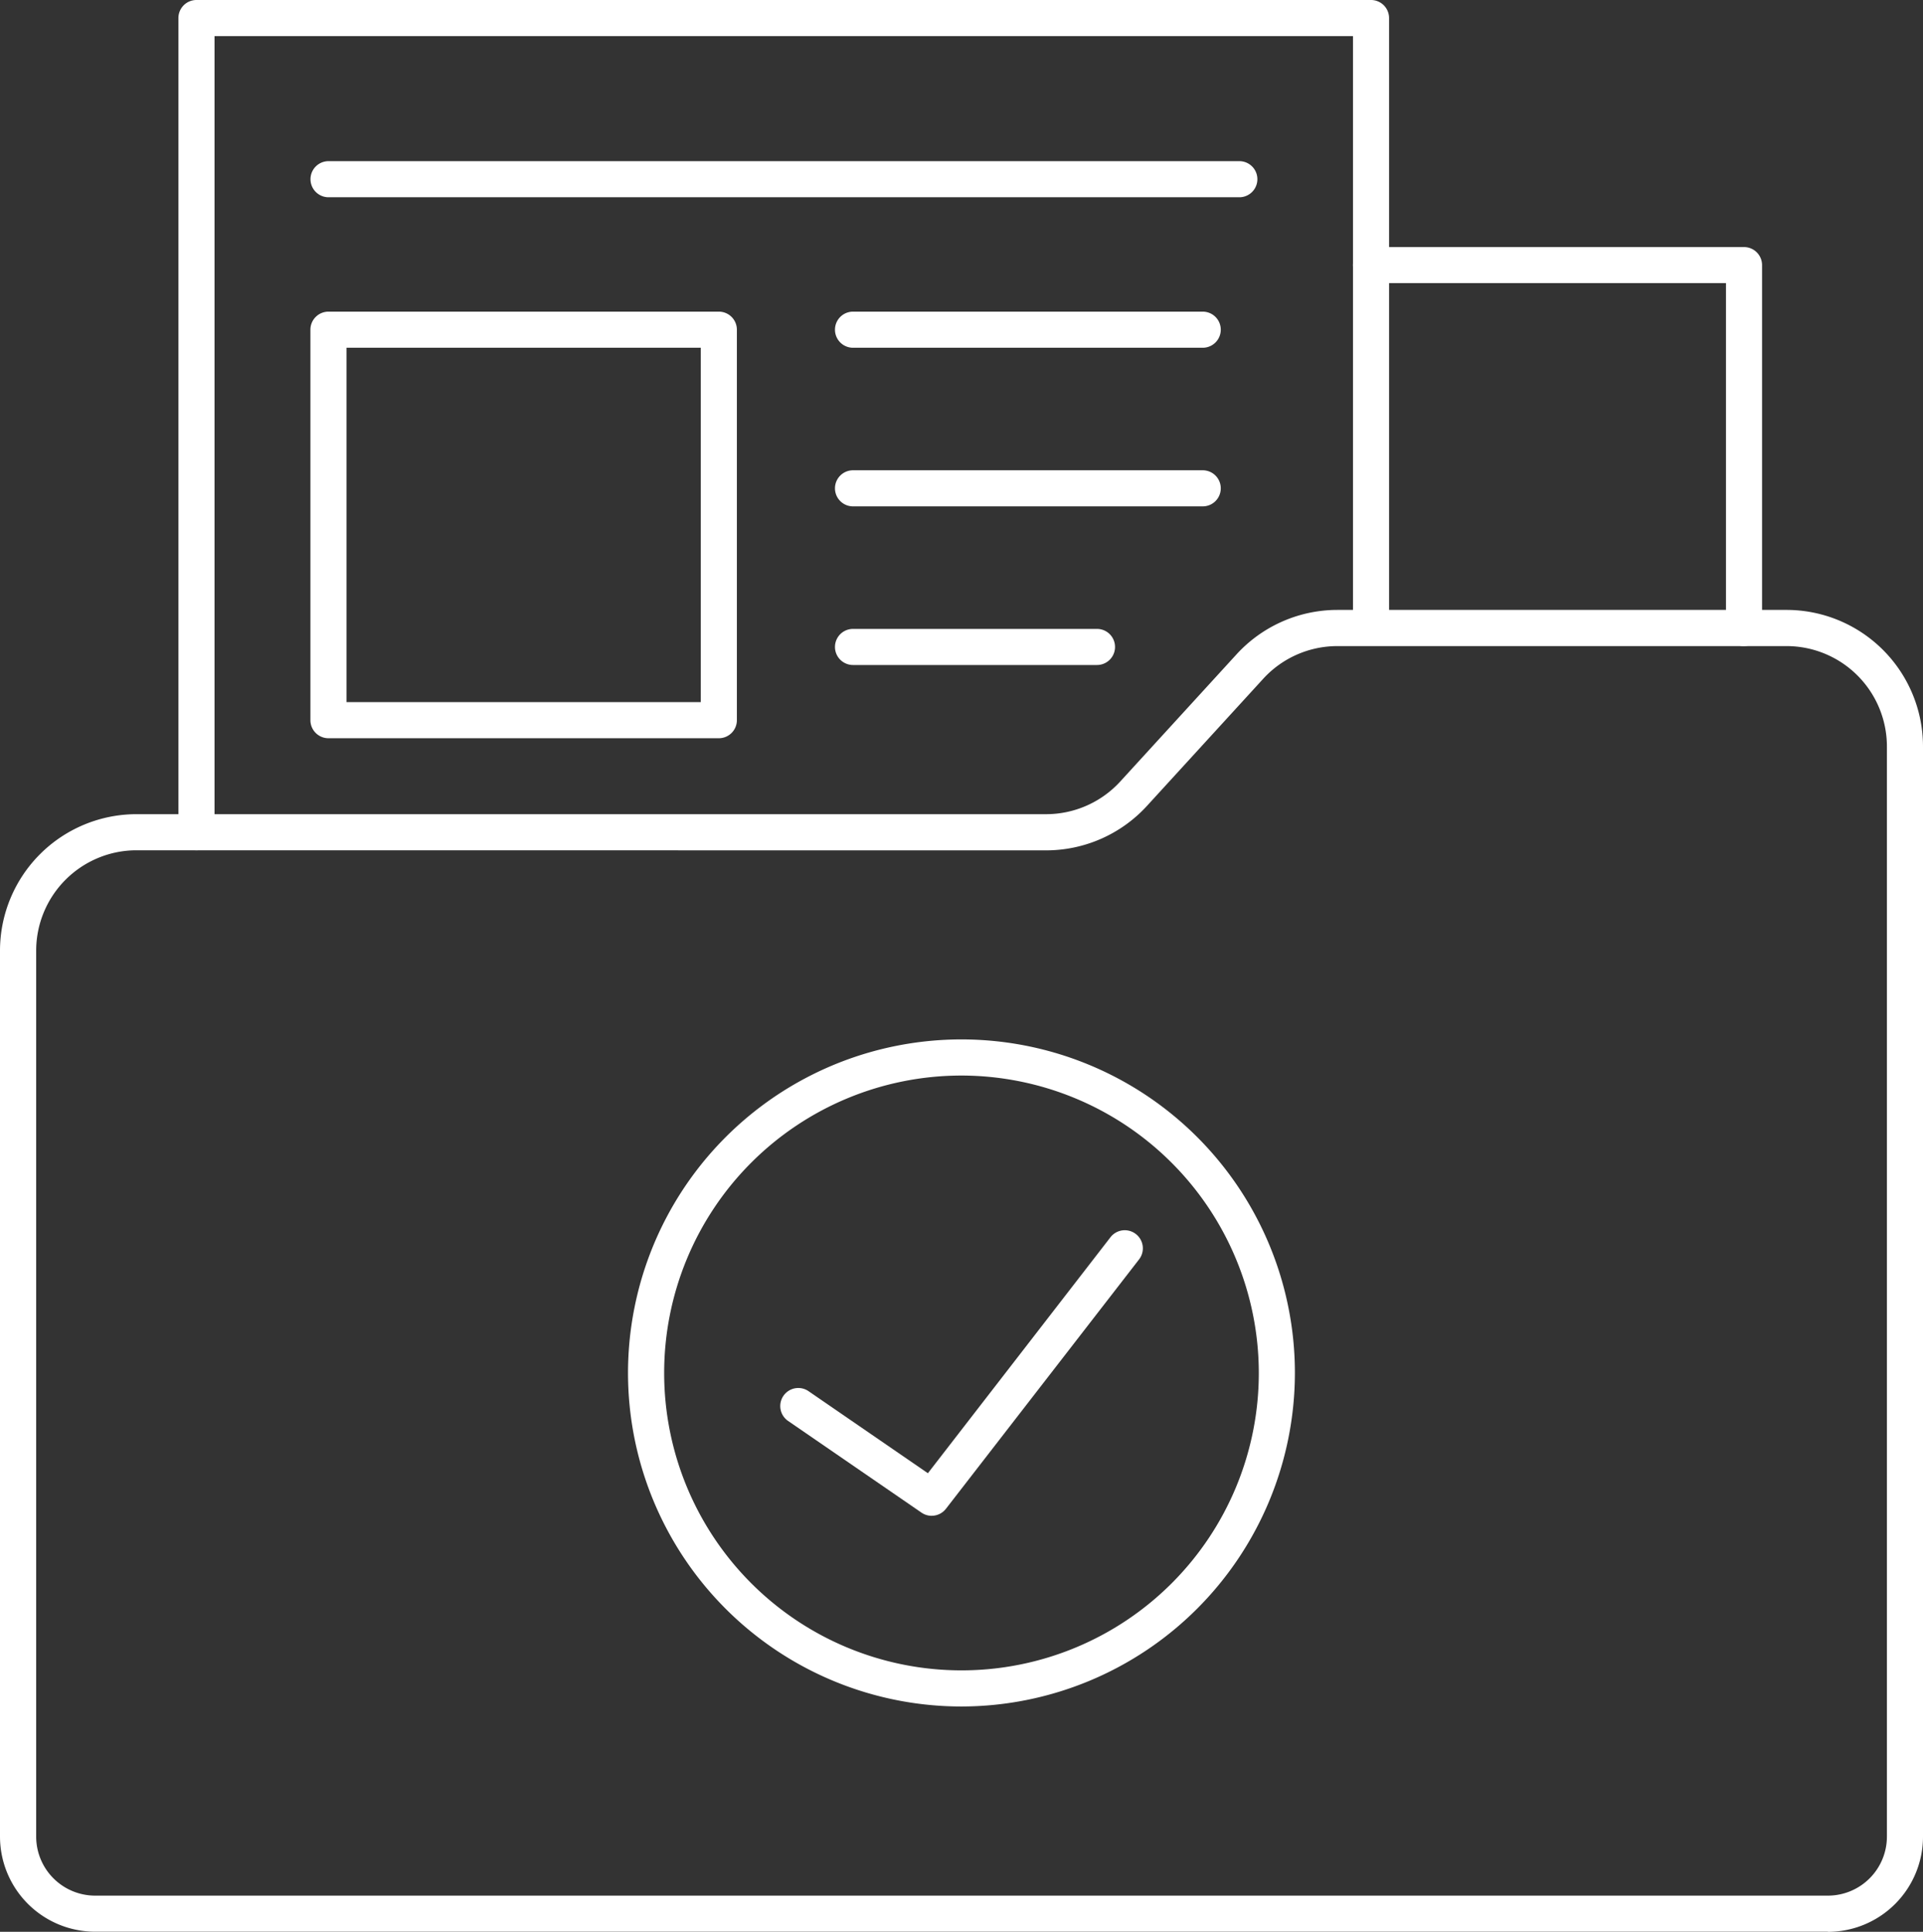 <svg xmlns="http://www.w3.org/2000/svg" xmlns:xlink="http://www.w3.org/1999/xlink" width="67.141" height="67.43" viewBox="0 0 67.141 67.43"><rect x="0" y="0" width="67.141" height="67.43" fill="#333333" stroke="none"/><defs><clipPath id="a"><rect width="67.141" height="67.43" fill="#fff"/></clipPath></defs><g clip-path="url(#a)"><path d="M63.822,113.7H3.319A3.323,3.323,0,0,1,0,110.385V79.456a4.768,4.768,0,0,1,4.763-4.763H36.527a3.511,3.511,0,0,0,2.584-1.138l4.065-4.444a4.775,4.775,0,0,1,3.514-1.548H62.378a4.768,4.768,0,0,1,4.763,4.763v38.059a3.323,3.323,0,0,1-3.319,3.32M4.763,75.953a3.506,3.506,0,0,0-3.5,3.5v30.929a2.061,2.061,0,0,0,2.059,2.059h60.5a2.061,2.061,0,0,0,2.059-2.059V72.326a3.506,3.506,0,0,0-3.5-3.5H46.691a3.511,3.511,0,0,0-2.584,1.138l-4.065,4.444a4.775,4.775,0,0,1-3.514,1.548Z" transform="translate(0 -46.274)" fill="#fff"/><path d="M91.744,146.246a.626.626,0,0,1-.356-.111l-4.657-3.2a.63.63,0,0,1,.714-1.039l4.167,2.864,6.374-8.236a.63.63,0,1,1,1,.771L92.243,146a.63.63,0,0,1-.5.245" transform="translate(-59.215 -93.337)" fill="#fff"/><path d="M81.235,138.431a11.642,11.642,0,1,1,11.641-11.642,11.655,11.655,0,0,1-11.641,11.642m0-22.023a10.381,10.381,0,1,0,10.381,10.381,10.393,10.393,0,0,0-10.381-10.381" transform="translate(-47.665 -78.866)" fill="#fff"/><path d="M20.4,29.679a.63.63,0,0,1-.63-.63V.63A.63.63,0,0,1,20.4,0H61.41a.63.63,0,0,1,.63.63V21.4a.63.63,0,0,1-1.26,0V1.26H21.031V29.049a.63.63,0,0,1-.63.63" transform="translate(-13.541)" fill="#fff"/><path d="M163.572,41.3a.63.63,0,0,1-.63-.63V28.631H150.548a.63.63,0,1,1,0-1.26h13.024a.63.63,0,0,1,.63.63V40.666a.63.63,0,0,1-.63.63" transform="translate(-102.68 -18.747)" fill="#fff"/><path d="M66.83,19.112h-31.8a.63.63,0,1,1,0-1.26h31.8a.63.63,0,0,1,0,1.26" transform="translate(-23.559 -12.227)" fill="#fff"/><path d="M48.657,49.412H35.027a.63.63,0,0,1-.63-.63V35.152a.63.63,0,0,1,.63-.63H48.657a.63.63,0,0,1,.63.63V48.782a.63.63,0,0,1-.63.63m-13-1.26H48.026V35.782H35.657Z" transform="translate(-23.559 -23.644)" fill="#fff"/><path d="M105.361,35.783H93.151a.63.63,0,0,1,0-1.26h12.21a.63.63,0,1,1,0,1.26" transform="translate(-63.368 -23.645)" fill="#fff"/><path d="M105.361,53.355H93.151a.63.63,0,0,1,0-1.26h12.21a.63.63,0,1,1,0,1.26" transform="translate(-63.368 -35.68)" fill="#fff"/><path d="M101.669,70.927H93.151a.63.63,0,0,1,0-1.26h8.518a.63.63,0,1,1,0,1.26" transform="translate(-63.368 -47.715)" fill="#fff"/></g></svg>